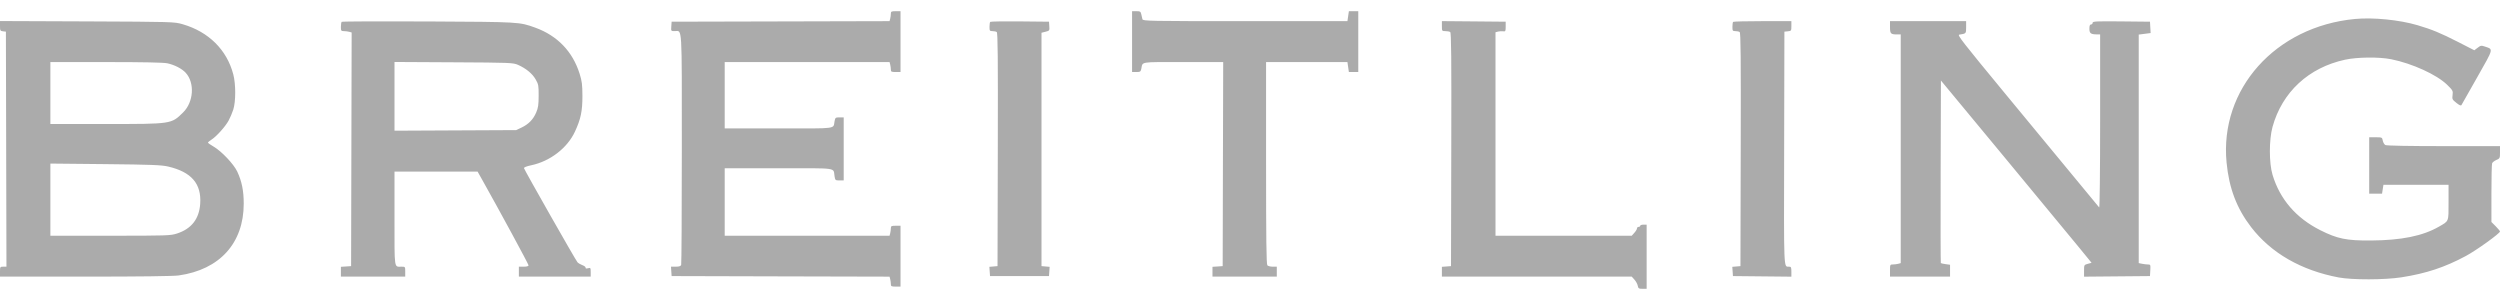 <svg width="100" height="12" viewBox="0 0 100 12" fill="none" xmlns="http://www.w3.org/2000/svg">
<path fill-rule="evenodd" clip-rule="evenodd" d="M35.634 0.547C35.634 0.602 35.622 0.692 35.608 0.746L35.582 0.846L31.224 0.857L26.865 0.868L26.852 1.056C26.839 1.244 26.839 1.244 26.988 1.244C27.295 1.244 27.273 0.88 27.273 5.955C27.273 8.47 27.261 10.559 27.247 10.597C27.228 10.647 27.164 10.667 27.03 10.667H26.839L26.852 10.855L26.865 11.043L31.224 11.055L35.582 11.066L35.608 11.165C35.622 11.22 35.634 11.309 35.634 11.364C35.635 11.452 35.656 11.464 35.828 11.464H36.021V10.247V9.03H35.828C35.656 9.03 35.635 9.041 35.634 9.13C35.634 9.185 35.622 9.274 35.608 9.329L35.582 9.429H32.285H28.988V8.079V6.73H31.151C33.568 6.73 33.323 6.695 33.382 7.051C33.407 7.21 33.416 7.217 33.578 7.217H33.748V5.956V4.695H33.58C33.424 4.695 33.41 4.706 33.384 4.839C33.319 5.169 33.557 5.137 31.151 5.137H28.988V3.81V2.483H32.285H35.582L35.608 2.582C35.622 2.637 35.634 2.727 35.634 2.781C35.635 2.87 35.656 2.881 35.828 2.881H36.021V1.664V0.448H35.828C35.656 0.448 35.635 0.459 35.634 0.547ZM45.283 1.664V2.881H45.454C45.605 2.881 45.627 2.867 45.651 2.759C45.716 2.455 45.549 2.483 47.323 2.483H48.928L48.917 6.564L48.907 10.645L48.703 10.659L48.499 10.672V10.869V11.065H49.786H51.072V10.866V10.667H50.909C50.819 10.667 50.723 10.643 50.695 10.614C50.655 10.574 50.643 9.605 50.643 6.522V2.483H52.27H53.897L53.926 2.682L53.955 2.881H54.143H54.331V1.664V0.448H54.143H53.955L53.926 0.647L53.897 0.846H49.807C45.949 0.846 45.717 0.842 45.697 0.768C45.686 0.726 45.665 0.636 45.651 0.569C45.627 0.462 45.605 0.448 45.454 0.448H45.283V1.664ZM94.198 0.759C91.017 1.061 88.778 3.566 89.063 6.503C89.162 7.531 89.469 8.337 90.045 9.085C90.846 10.124 92.044 10.813 93.546 11.098C94.084 11.2 95.389 11.197 96.055 11.093C97.048 10.938 97.789 10.693 98.632 10.241C99.054 10.015 100 9.335 100 9.258C100 9.24 99.923 9.148 99.829 9.052L99.657 8.88V7.742C99.657 7.116 99.669 6.572 99.684 6.533C99.698 6.493 99.775 6.433 99.855 6.399C99.995 6.338 100 6.328 100 6.091V5.845H97.746C96.38 5.845 95.461 5.828 95.415 5.802C95.372 5.779 95.326 5.699 95.311 5.625C95.286 5.494 95.28 5.491 95.027 5.491H94.768V6.619V7.747H95.025H95.282L95.309 7.57L95.337 7.393H96.639H97.942V8.094C97.942 8.887 97.963 8.833 97.556 9.067C96.907 9.439 96.058 9.612 94.833 9.62C93.857 9.626 93.5 9.553 92.816 9.21C91.844 8.722 91.199 7.975 90.902 6.995C90.76 6.524 90.759 5.589 90.901 5.076C91.286 3.684 92.346 2.703 93.803 2.388C94.294 2.282 95.166 2.273 95.645 2.369C96.488 2.538 97.469 2.986 97.883 3.389C98.114 3.615 98.124 3.635 98.103 3.801C98.081 3.964 98.091 3.985 98.255 4.115C98.384 4.217 98.439 4.239 98.461 4.198C98.478 4.167 98.763 3.664 99.095 3.08C99.753 1.92 99.738 1.979 99.407 1.866C99.252 1.813 99.228 1.816 99.106 1.91L98.973 2.011L98.318 1.676C97.618 1.319 97.279 1.179 96.697 1.007C95.977 0.794 94.924 0.69 94.198 0.759ZM0 1.04C0 1.223 0.009 1.239 0.118 1.252L0.236 1.266L0.247 5.967L0.258 10.667H0.129C0.005 10.667 0 10.675 0 10.866V11.065H3.406C5.581 11.065 6.933 11.048 7.147 11.018C8.787 10.787 9.749 9.726 9.749 8.146C9.749 7.631 9.673 7.255 9.49 6.863C9.351 6.565 8.857 6.044 8.544 5.864C8.42 5.793 8.319 5.721 8.319 5.705C8.319 5.689 8.383 5.634 8.462 5.584C8.658 5.459 9.009 5.069 9.142 4.828C9.203 4.718 9.288 4.519 9.331 4.385C9.434 4.063 9.435 3.366 9.331 2.973C9.072 1.989 8.344 1.269 7.302 0.968C6.973 0.873 6.914 0.871 3.484 0.856L0 0.842V1.04ZM13.668 0.873C13.65 0.89 13.636 0.981 13.636 1.075C13.636 1.23 13.646 1.244 13.754 1.245C13.819 1.245 13.916 1.257 13.969 1.272L14.066 1.299L14.055 5.972L14.044 10.645L13.84 10.659L13.636 10.672V10.869V11.065H14.923H16.209V10.866C16.209 10.669 16.208 10.667 16.063 10.667C15.759 10.667 15.78 10.814 15.78 8.738V6.863L17.442 6.863L19.104 6.864L19.296 7.206C19.977 8.417 21.141 10.565 21.141 10.611C21.141 10.648 21.075 10.667 20.948 10.667H20.755V10.866V11.065H22.191H23.628V10.884C23.628 10.712 23.622 10.703 23.52 10.73C23.45 10.748 23.417 10.74 23.424 10.707C23.43 10.679 23.373 10.634 23.297 10.607C23.221 10.579 23.132 10.527 23.099 10.49C23.027 10.411 20.977 6.804 20.96 6.728C20.952 6.694 21.059 6.651 21.248 6.611C22.005 6.451 22.694 5.921 22.998 5.265C23.232 4.76 23.298 4.442 23.297 3.832C23.295 3.384 23.278 3.246 23.184 2.947C22.905 2.06 22.294 1.426 21.41 1.106C20.771 0.876 20.801 0.878 17.13 0.858C15.243 0.849 13.685 0.855 13.668 0.873ZM39.609 0.875C39.593 0.891 39.58 0.981 39.58 1.075C39.58 1.23 39.59 1.244 39.698 1.245C39.763 1.245 39.84 1.261 39.869 1.281C39.912 1.309 39.921 2.278 39.912 5.981L39.901 10.645L39.738 10.659L39.575 10.673L39.588 10.858L39.601 11.043H40.78H41.96L41.973 10.858L41.986 10.673L41.823 10.659L41.66 10.645V5.978V1.31L41.822 1.269C41.981 1.229 41.985 1.222 41.972 1.048L41.96 0.868L40.799 0.856C40.161 0.85 39.625 0.858 39.609 0.875ZM57.676 1.044C57.676 1.24 57.679 1.244 57.815 1.245C57.892 1.245 57.979 1.261 58.008 1.281C58.051 1.309 58.06 2.278 58.051 5.981L58.04 10.645L57.858 10.659L57.676 10.672V10.869V11.065H61.473H65.27L65.378 11.186C65.438 11.252 65.497 11.361 65.51 11.429C65.531 11.538 65.553 11.552 65.7 11.552H65.866V10.269V8.986H65.738C65.667 8.986 65.609 9.006 65.609 9.03C65.609 9.055 65.58 9.075 65.545 9.075C65.509 9.075 65.48 9.102 65.48 9.134C65.48 9.167 65.433 9.247 65.375 9.311L65.27 9.429H62.545H59.82V5.359V1.29L59.922 1.263C59.979 1.249 60.071 1.244 60.126 1.252C60.219 1.265 60.227 1.251 60.227 1.067V0.868L58.952 0.856L57.676 0.845V1.044ZM69.325 0.875C69.31 0.892 69.297 0.981 69.297 1.075C69.297 1.23 69.307 1.244 69.415 1.245C69.48 1.245 69.557 1.261 69.586 1.281C69.629 1.309 69.638 2.278 69.629 5.981L69.618 10.645L69.455 10.659L69.292 10.673L69.305 10.858L69.318 11.043L70.487 11.055L71.655 11.067V10.867C71.655 10.69 71.644 10.667 71.559 10.667C71.344 10.665 71.354 10.902 71.366 5.931L71.376 1.266L71.516 1.252C71.65 1.239 71.655 1.231 71.655 1.042V0.846H70.505C69.872 0.846 69.341 0.859 69.325 0.875ZM75.6 1.085C75.6 1.348 75.629 1.377 75.883 1.377H76.029V5.95V10.524L75.933 10.551C75.88 10.566 75.783 10.578 75.718 10.578C75.604 10.579 75.6 10.586 75.6 10.822V11.065H76.801H78.002V10.828V10.59L77.827 10.566C77.73 10.553 77.643 10.534 77.633 10.523C77.624 10.513 77.62 8.866 77.626 6.863L77.637 3.221L80.122 6.22C81.488 7.87 82.844 9.51 83.135 9.866L83.663 10.512L83.512 10.553C83.364 10.594 83.362 10.598 83.362 10.831V11.067L84.68 11.055L85.999 11.043L86.012 10.811C86.024 10.591 86.02 10.579 85.921 10.579C85.864 10.579 85.757 10.566 85.683 10.551L85.549 10.524V5.953V1.383L85.787 1.353L86.025 1.322L86.012 1.095L85.999 0.868L84.852 0.856C83.85 0.846 83.705 0.853 83.705 0.912C83.705 0.948 83.676 0.979 83.641 0.979C83.594 0.979 83.576 1.027 83.576 1.15C83.576 1.335 83.632 1.375 83.887 1.376L84.005 1.377V4.859C84.005 6.804 83.989 8.322 83.968 8.298C83.936 8.261 82.849 6.945 80.206 3.744C78.496 1.672 78.284 1.4 78.37 1.386C78.648 1.343 78.645 1.346 78.645 1.088V0.846H77.123H75.6V1.085ZM6.698 2.533C6.984 2.595 7.277 2.747 7.427 2.91C7.798 3.314 7.747 4.084 7.322 4.5C6.848 4.965 6.877 4.96 4.237 4.96H2.015V3.722V2.483H4.243C5.729 2.483 6.547 2.499 6.698 2.533ZM20.719 2.594C21.04 2.735 21.295 2.946 21.426 3.176C21.539 3.373 21.548 3.424 21.546 3.832C21.545 4.194 21.527 4.316 21.447 4.501C21.327 4.78 21.143 4.968 20.862 5.102L20.648 5.204L18.214 5.216L15.78 5.228V3.854V2.479L18.15 2.492C20.41 2.504 20.528 2.509 20.719 2.594ZM6.727 6.662C7.658 6.879 8.064 7.351 8.008 8.152C7.967 8.757 7.658 9.152 7.082 9.34C6.823 9.424 6.692 9.429 4.412 9.429H2.015V7.986V6.543L4.213 6.565C6.053 6.584 6.462 6.6 6.727 6.662Z" fill="#ABABAB"/>
</svg>

